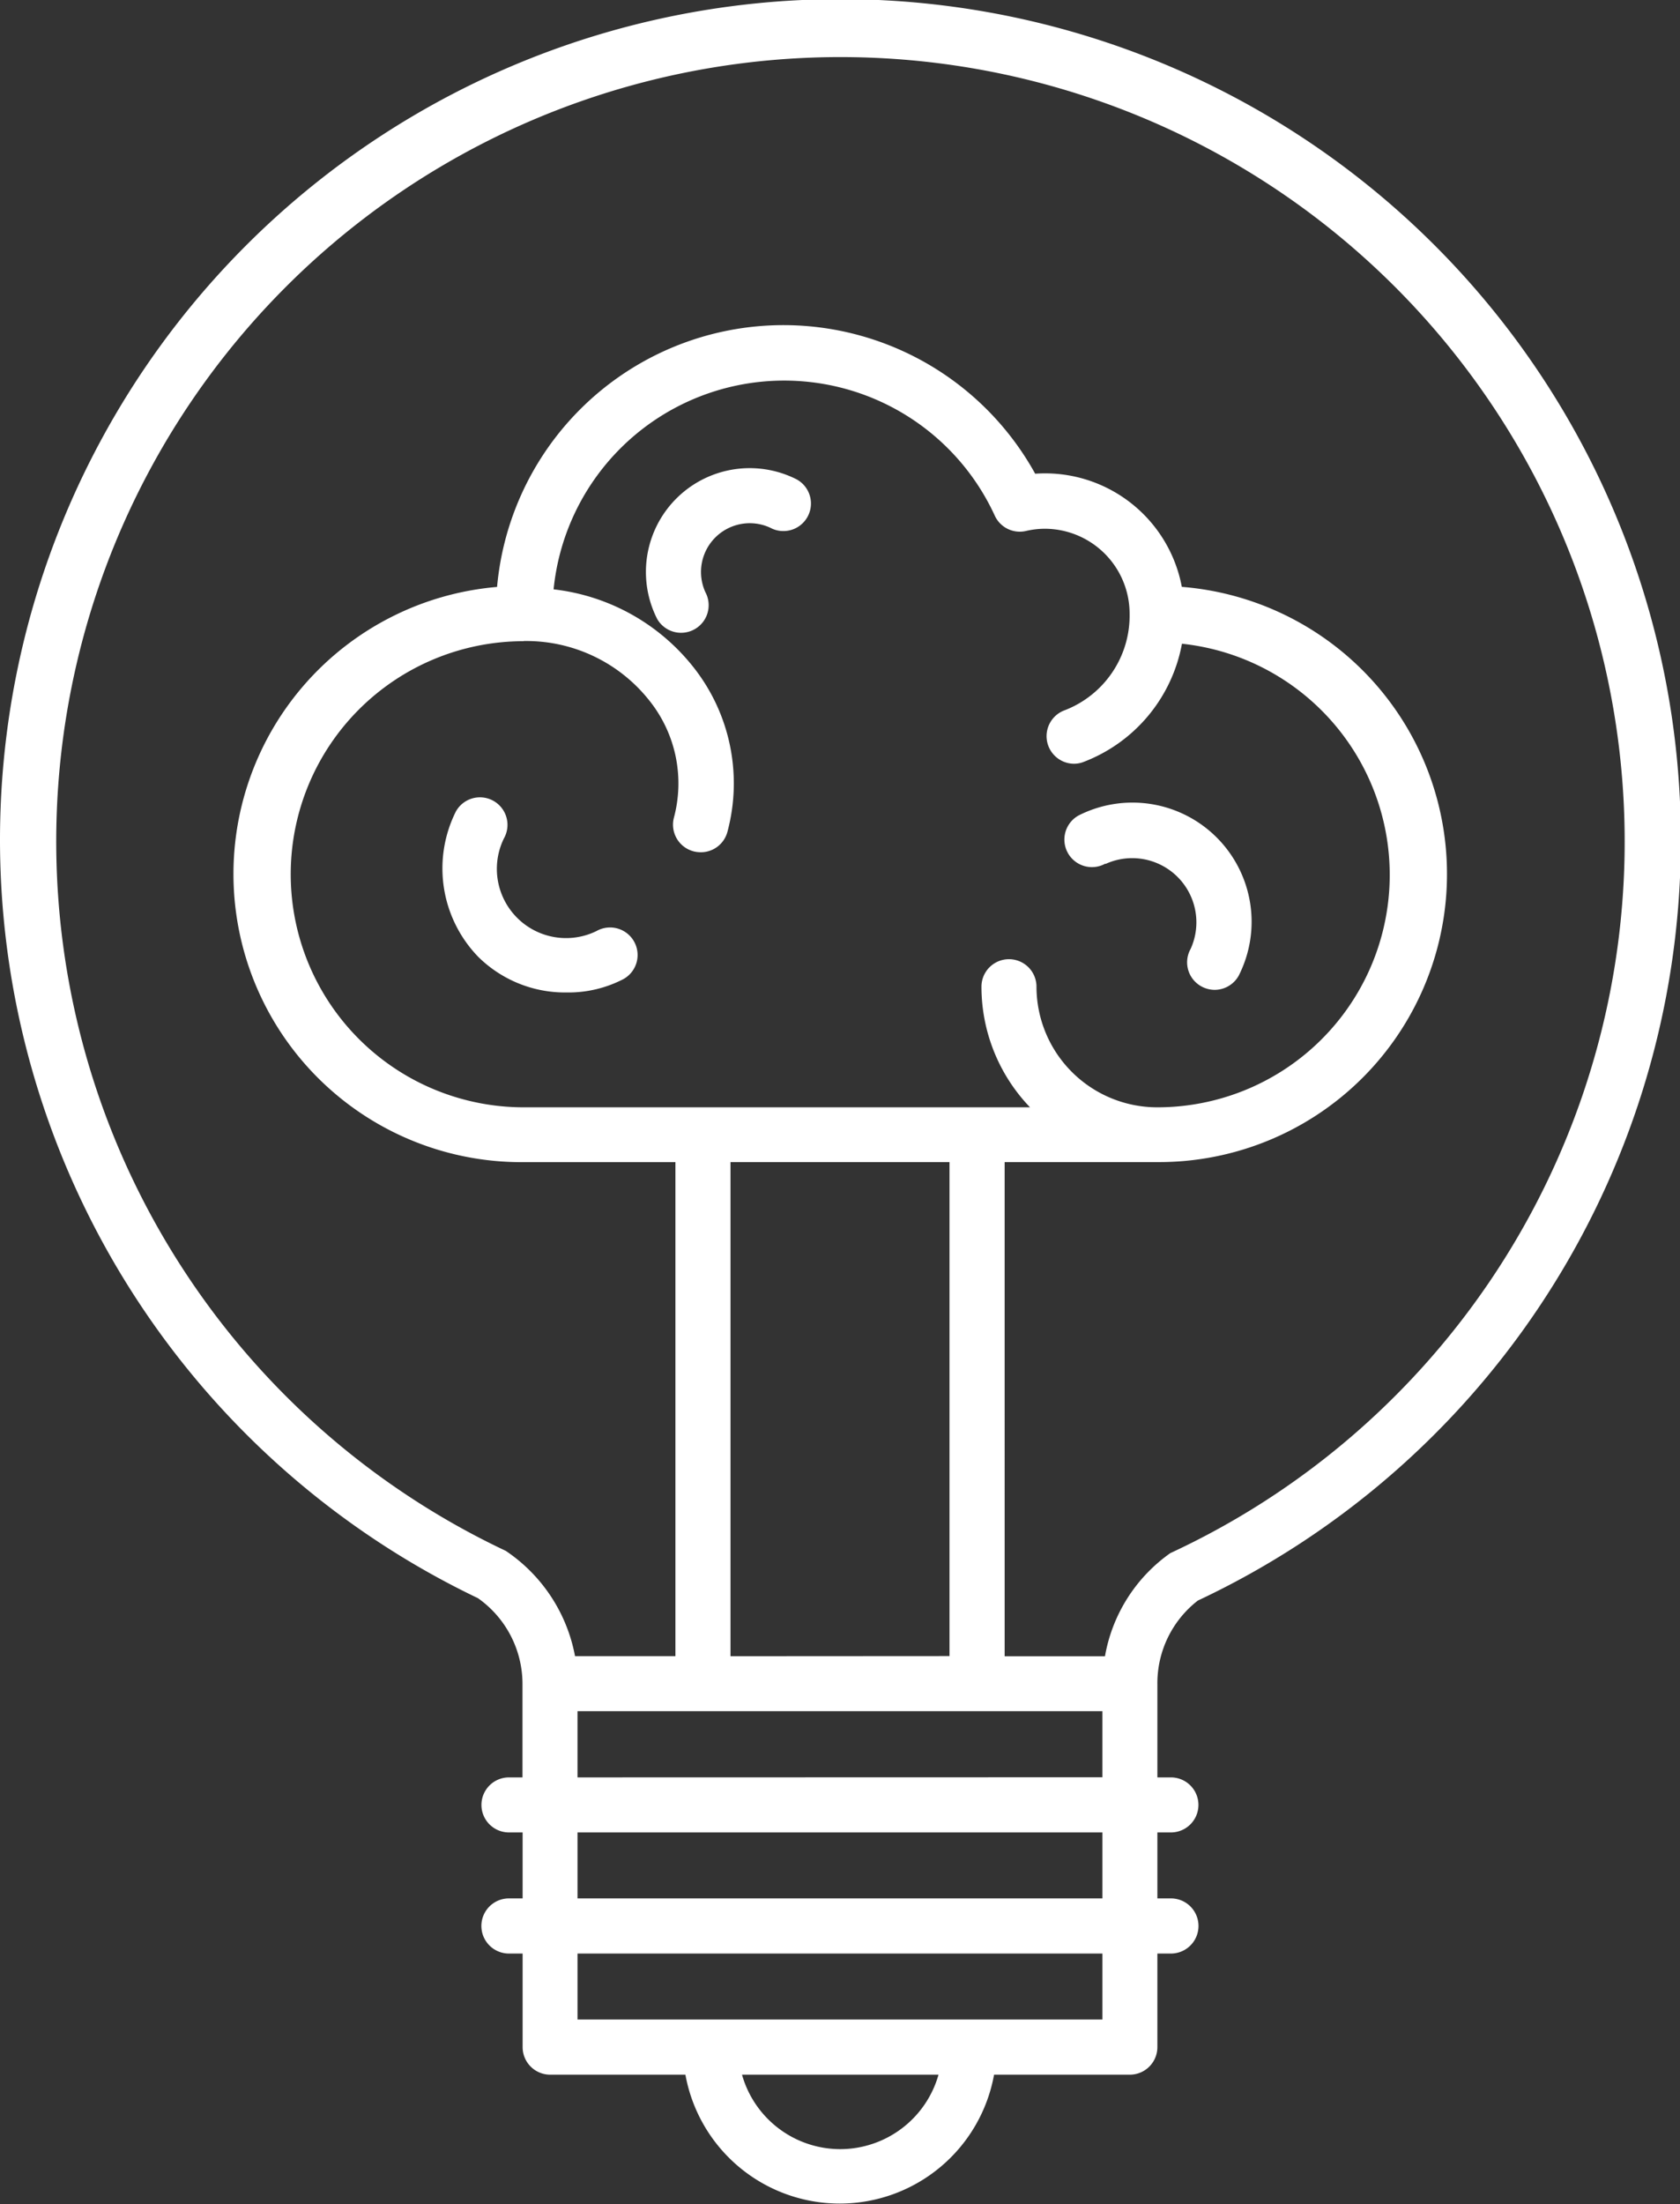 <svg xmlns="http://www.w3.org/2000/svg" width="25.707" height="33.722" viewBox="0 0 25.707 33.722">
  <rect x="0" y="0" width="25.707" height="33.722" fill="#333333" stroke="none"/>
  <g id="Group_273" data-name="Group 273" transform="translate(-537.312 -171.322)">
    <g id="Group_271" data-name="Group 271" transform="translate(537.312 171.322)">
      <path id="Path_2000" data-name="Path 2000" d="M543.593,182.2a1.824,1.824,0,0,0,.872-.206.421.421,0,1,0-.414-.734,1.059,1.059,0,0,1-1.417-1.417.421.421,0,1,0-.734-.414,1.944,1.944,0,0,0,.34,2.225A1.888,1.888,0,0,0,543.593,182.2Z" transform="translate(-534.923 -167.017)" fill="#fff"/>
      <path id="Path_2001" data-name="Path 2001" d="M545.605,176.865a.421.421,0,0,0,.411-.736,1.588,1.588,0,0,0-2.136,2.136.422.422,0,0,0,.737-.411.746.746,0,0,1,.987-.989Z" transform="translate(-533.823 -168.794)" fill="#fff"/>
      <path id="Path_2002" data-name="Path 2002" d="M548.481,180.2a.982.982,0,0,1,1.3,1.3.42.42,0,0,0,.162.573.43.43,0,0,0,.205.054.423.423,0,0,0,.368-.216,1.823,1.823,0,0,0-2.451-2.451.421.421,0,1,0,.411.736Z" transform="translate(-531.562 -166.984)" fill="#fff"/>
      <path id="Path_2003" data-name="Path 2003" d="M555.641,195.808a12.86,12.86,0,1,0-11.016-.037,1.606,1.606,0,0,1,.682,1.311v1.431H545.1a.421.421,0,1,0,0,.842h.209v1.009H545.1a.422.422,0,0,0,0,.844h.209v1.431a.422.422,0,0,0,.422.422H547.8a2.4,2.4,0,0,0,4.723,0H554.6a.422.422,0,0,0,.422-.422v-1.431h.207a.422.422,0,1,0,0-.844h-.207v-1.009h.207a.421.421,0,1,0,0-.842h-.207v-1.431A1.6,1.6,0,0,1,555.641,195.808Zm-10.593-.762a12,12,0,1,1,10.172.036,2.447,2.447,0,0,0-1,1.578h-1.535V189.1h2.329a4.407,4.407,0,0,0,.382-8.8,2.13,2.13,0,0,0-2.244-1.731,4.4,4.4,0,0,0-8.234,1.732,4.408,4.408,0,0,0,.4,8.8h2.329v7.557h-1.536A2.49,2.49,0,0,0,545.049,195.046Zm3.442,1.613V189.1h3.351v7.557Zm-3.171-15.53a2.4,2.4,0,0,1,1.94.924,2.027,2.027,0,0,1,.366,1.774.422.422,0,0,0,.3.519.457.457,0,0,0,.111.014.421.421,0,0,0,.406-.309,2.864,2.864,0,0,0-.508-2.508,3.185,3.185,0,0,0-2.151-1.205,3.546,3.546,0,0,1,6.752-1.125.421.421,0,0,0,.476.232,1.284,1.284,0,0,1,.286-.034,1.3,1.3,0,0,1,1.3,1.3,1.552,1.552,0,0,1-.986,1.474.422.422,0,0,0,.136.821.4.4,0,0,0,.133-.023,2.4,2.4,0,0,0,1.518-1.813,3.556,3.556,0,0,1-.379,7.092,1.848,1.848,0,0,1-1.847-1.845.421.421,0,1,0-.842,0,2.667,2.667,0,0,0,.743,1.845h-7.747a3.565,3.565,0,1,1,0-7.131Zm4.847,23.071a1.563,1.563,0,0,1-1.5-1.139h3.007A1.565,1.565,0,0,1,550.166,204.2Zm4.015-1.983h-8.032v-1.009h8.032Zm0-1.853h-8.032v-1.009h8.032Zm-8.032-1.851V197.5h8.032v1.011Z" transform="translate(-537.312 -171.322)" fill="#fff"/>
    </g>
  </g>
</svg>
